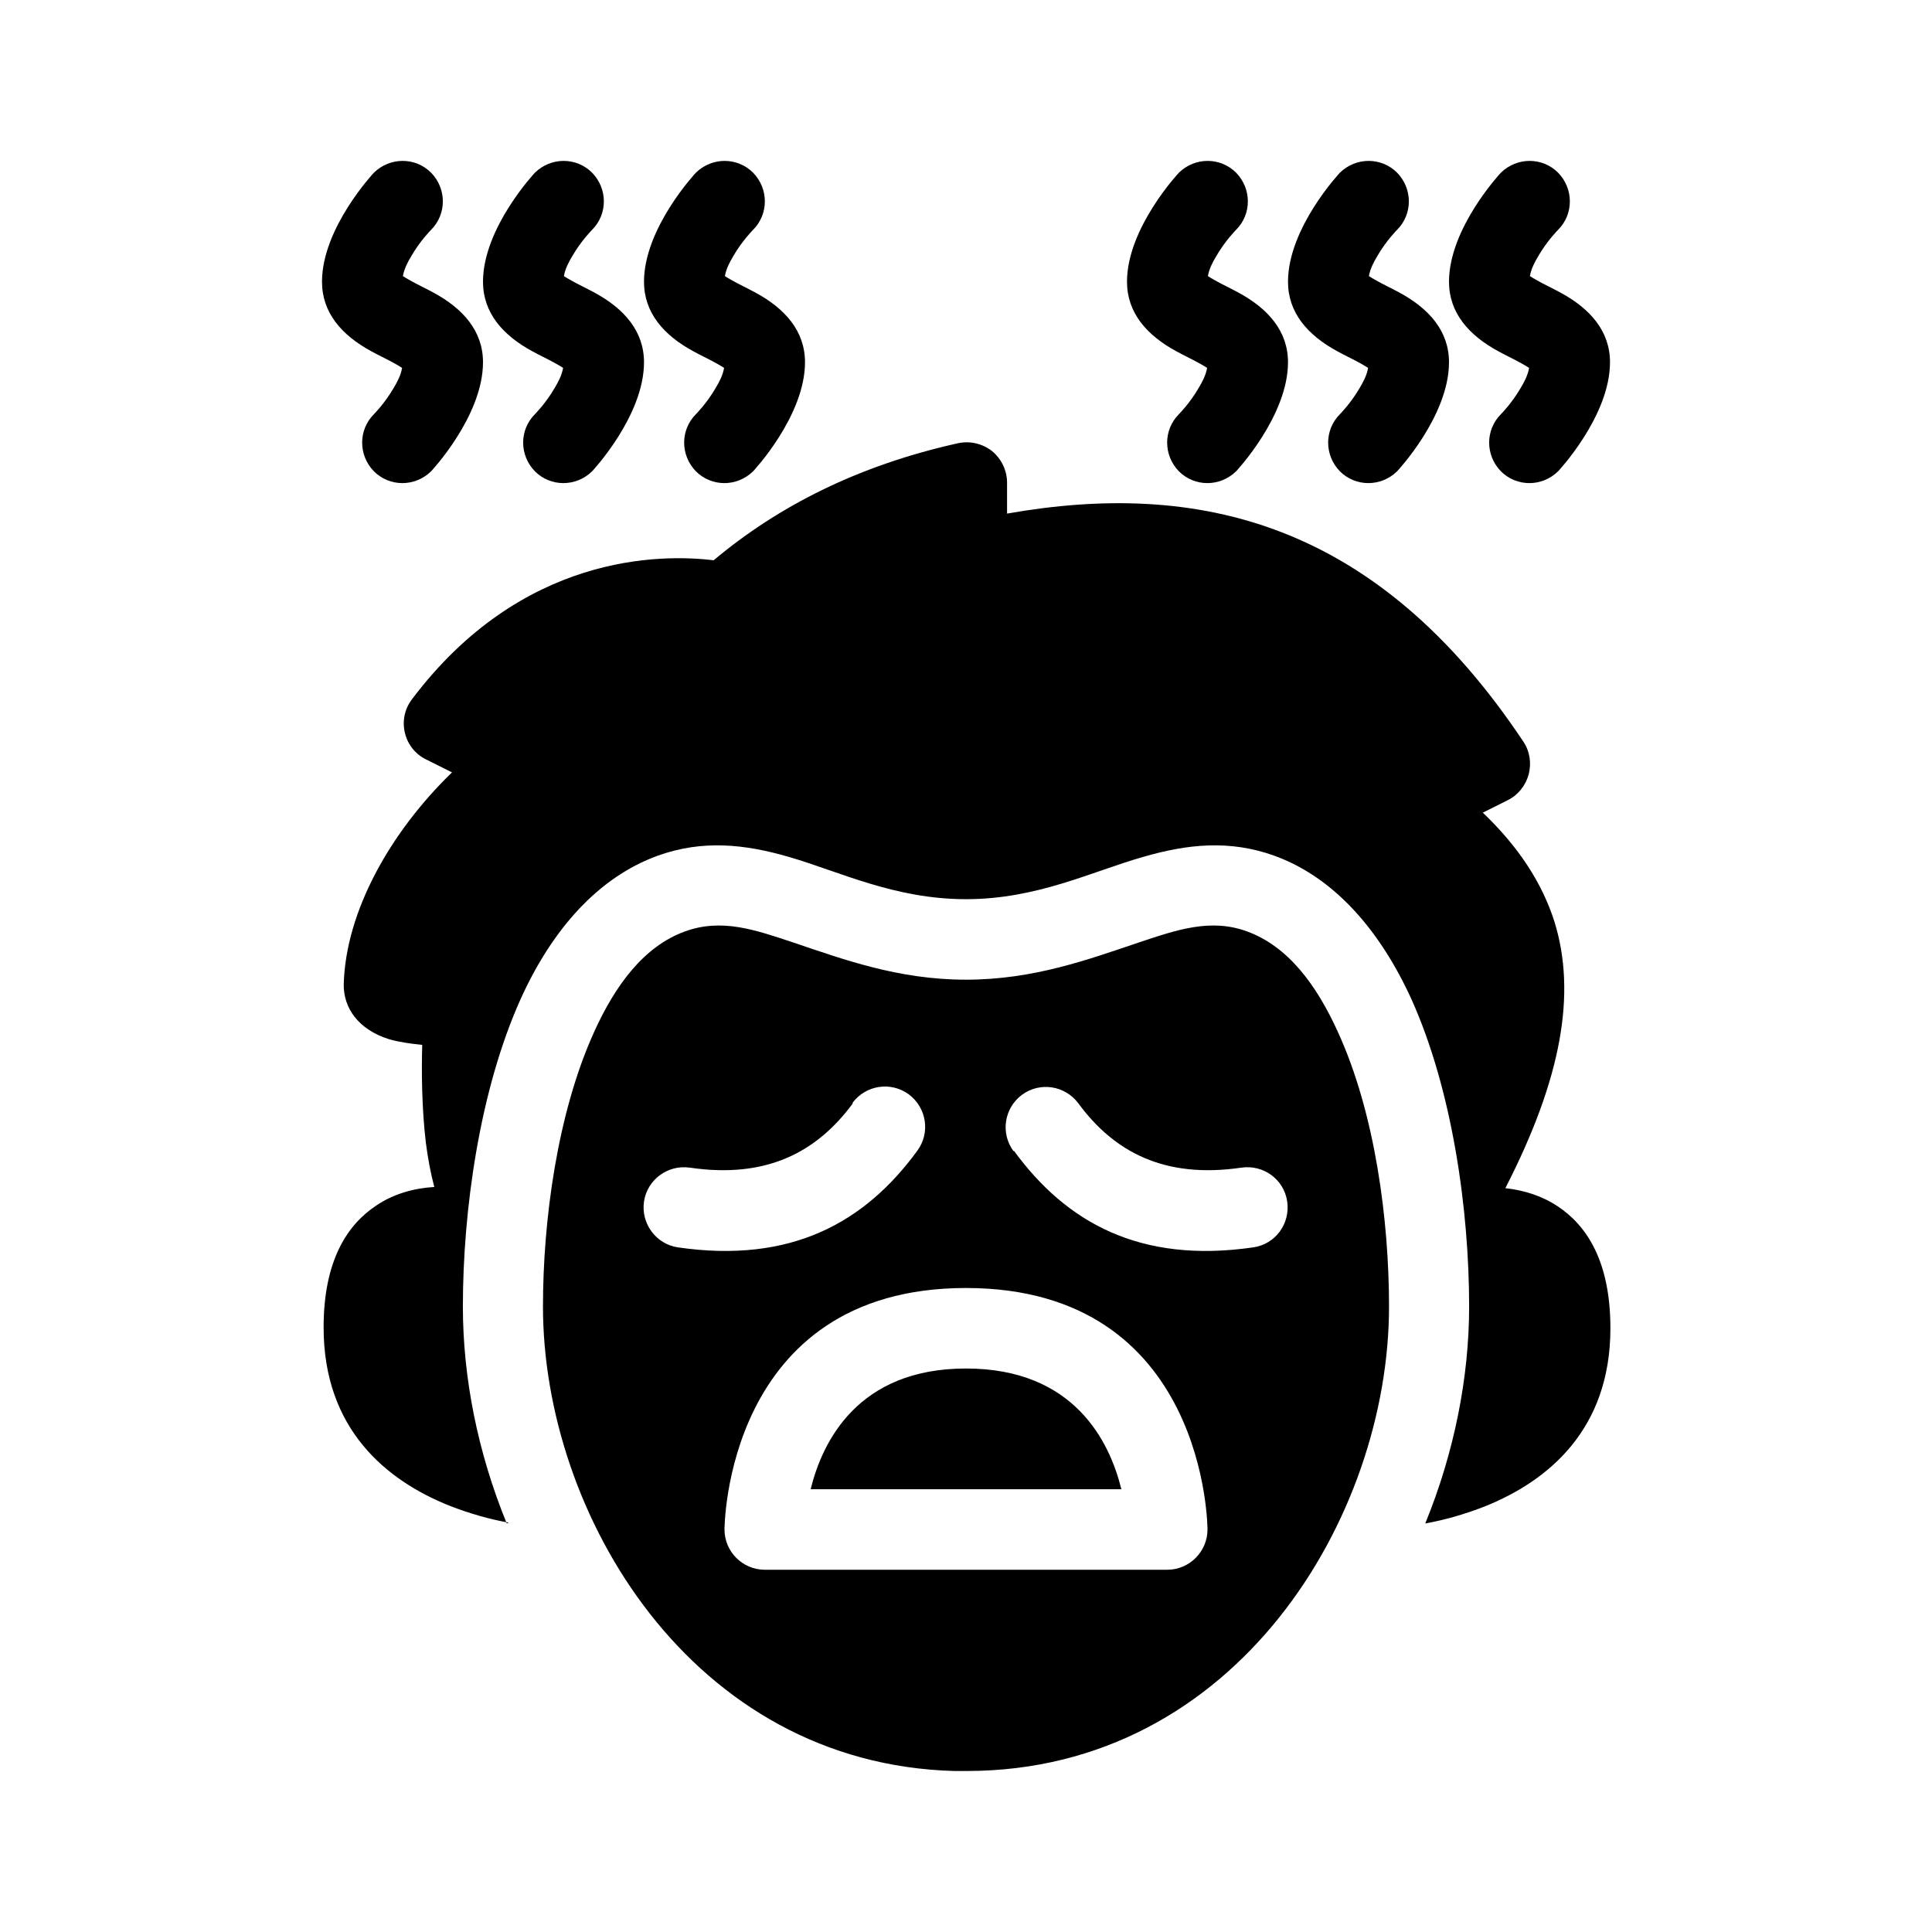 <svg xmlns="http://www.w3.org/2000/svg" viewBox="0 0 48 48" id="exhausted">
  <path fill-rule="evenodd" d="m23.72,44h.31c6.7-.01,10.48-6.32,10.48-11.54,0-2.12-.34-4.79-1.27-6.82-.53-1.17-1.24-2.13-2.26-2.5-.9-.33-1.74-.04-2.67.27-1.25.42-2.62.93-4.31.93s-3.06-.51-4.31-.93c-.93-.31-1.76-.6-2.67-.27-1.02.37-1.73,1.33-2.26,2.5-.92,2.03-1.27,4.7-1.27,6.82,0,5.15,3.68,11.36,10.22,11.54h0Zm5.28-5c.55,0,1-.45,1-1,0,0,0-6-6-6s-6,6-6,6c0,.55.45,1,1,1h10Zm-16.41-1.15c-.72-1.76-1.09-3.62-1.09-5.39,0-2.37.41-5.37,1.44-7.65.77-1.7,1.91-3.01,3.4-3.55,1.11-.4,2.16-.29,3.26.03,1.27.37,2.63,1.05,4.4,1.05s3.13-.69,4.4-1.05c1.1-.32,2.15-.43,3.26-.03,1.49.54,2.62,1.85,3.4,3.55,1.03,2.28,1.44,5.27,1.44,7.65,0,1.76-.37,3.63-1.09,5.39.45-.08.96-.22,1.47-.42,1.58-.63,3.13-1.91,3.13-4.43,0-1.68-.6-2.56-1.31-3.03-.39-.26-.84-.4-1.3-.45,1.4-2.73,1.77-4.84,1.22-6.62-.31-.97-.89-1.86-1.78-2.71l.62-.31c.26-.13.44-.36.52-.64.07-.28.03-.57-.13-.81-3.64-5.47-8.07-6.51-12.83-5.67v-.77c0-.3-.14-.59-.37-.78-.24-.19-.55-.26-.84-.2-2.48.55-4.47,1.56-6.08,2.91-1.31-.16-4.77-.17-7.5,3.46-.18.24-.24.54-.17.83.07.29.26.53.53.66l.64.32c-1.53,1.48-2.64,3.45-2.69,5.26-.01.59.36,1.13,1.13,1.37.24.07.53.11.82.14-.02.68-.01,1.58.09,2.43.05.39.12.76.21,1.1-.51.03-1.01.17-1.44.46-.71.47-1.31,1.35-1.31,3.03,0,2.52,1.55,3.8,3.13,4.43.51.2,1.02.34,1.47.42h0Zm15.27-.85h-7.72c.29-1.18,1.17-3,3.86-3s3.57,1.82,3.86,3h0Zm-2.67-8.41c1.3,1.78,3.13,2.81,5.95,2.4.55-.08.92-.59.84-1.14-.08-.55-.59-.92-1.14-.84-1.91.28-3.16-.39-4.05-1.6-.33-.44-.95-.54-1.4-.21-.44.33-.54.95-.21,1.4h0Zm-4-1.18c-.89,1.21-2.14,1.88-4.05,1.6-.55-.08-1.06.3-1.14.84-.08.55.3,1.06.84,1.14,2.82.41,4.65-.62,5.95-2.4.33-.45.23-1.07-.21-1.4-.45-.33-1.07-.23-1.4.21h0ZM9.99,9.14c-.03.18-.12.35-.21.5-.22.38-.49.65-.49.65-.39.39-.39,1.02,0,1.42.39.39,1.02.39,1.42,0,0,0,1.29-1.37,1.29-2.71,0-.77-.49-1.33-1.23-1.73-.2-.11-.42-.21-.61-.32-.04-.02-.1-.06-.15-.09.03-.18.12-.35.21-.5.22-.38.49-.65.49-.65.39-.39.39-1.02,0-1.42-.39-.39-1.02-.39-1.42,0,0,0-1.29,1.37-1.29,2.71,0,.77.49,1.33,1.23,1.73.2.11.42.21.61.32.04.02.1.06.15.09h0Zm24,0c-.03.18-.12.35-.21.5-.22.38-.49.65-.49.65-.39.39-.39,1.02,0,1.42.39.39,1.02.39,1.42,0,0,0,1.29-1.37,1.29-2.71,0-.77-.49-1.33-1.23-1.73-.2-.11-.42-.21-.61-.32-.04-.02-.1-.06-.15-.09.03-.18.12-.35.21-.5.22-.38.49-.65.49-.65.39-.39.39-1.02,0-1.42-.39-.39-1.02-.39-1.42,0,0,0-1.29,1.37-1.29,2.71,0,.77.49,1.33,1.23,1.73.2.11.42.21.61.32.04.02.1.06.15.09h0Zm-4,0c-.03.18-.12.35-.21.5-.22.38-.49.65-.49.65-.39.39-.39,1.02,0,1.42.39.39,1.02.39,1.42,0,0,0,1.29-1.37,1.29-2.71,0-.77-.49-1.33-1.23-1.73-.2-.11-.42-.21-.61-.32-.04-.02-.1-.06-.15-.09.03-.18.12-.35.21-.5.22-.38.49-.65.49-.65.39-.39.39-1.02,0-1.42-.39-.39-1.02-.39-1.42,0,0,0-1.29,1.37-1.29,2.71,0,.77.49,1.33,1.23,1.73.2.11.42.21.61.32.04.02.1.06.15.09h0Zm-16,0c-.03.18-.12.35-.21.5-.22.38-.49.65-.49.65-.39.39-.39,1.02,0,1.42.39.39,1.02.39,1.42,0,0,0,1.29-1.37,1.29-2.71,0-.77-.49-1.33-1.23-1.73-.2-.11-.42-.21-.61-.32-.04-.02-.1-.06-.15-.09.03-.18.12-.35.21-.5.22-.38.49-.65.49-.65.39-.39.39-1.02,0-1.42-.39-.39-1.02-.39-1.42,0,0,0-1.29,1.37-1.29,2.71,0,.77.49,1.33,1.23,1.73.2.11.42.21.61.32.04.02.1.06.15.09h0Zm24,0c-.03.18-.12.35-.21.5-.22.38-.49.65-.49.65-.39.39-.39,1.02,0,1.42.39.39,1.02.39,1.42,0,0,0,1.29-1.37,1.29-2.71,0-.77-.49-1.33-1.23-1.73-.2-.11-.42-.21-.61-.32-.04-.02-.1-.06-.15-.09.03-.18.12-.35.21-.5.22-.38.49-.65.49-.65.39-.39.39-1.02,0-1.42-.39-.39-1.02-.39-1.42,0,0,0-1.29,1.37-1.29,2.71,0,.77.49,1.33,1.23,1.73.2.11.42.21.61.32.04.02.1.06.15.09h0Zm-20,0c-.03.18-.12.35-.21.5-.22.38-.49.65-.49.65-.39.39-.39,1.02,0,1.42.39.39,1.02.39,1.42,0,0,0,1.29-1.37,1.29-2.71,0-.77-.49-1.33-1.23-1.73-.2-.11-.42-.21-.61-.32-.04-.02-.1-.06-.15-.09.03-.18.12-.35.21-.5.22-.38.49-.65.49-.65.39-.39.39-1.02,0-1.42-.39-.39-1.02-.39-1.42,0,0,0-1.29,1.37-1.29,2.71,0,.77.49,1.33,1.23,1.73.2.11.42.21.61.32.04.02.1.06.15.09h0Z"></path>
</svg>
